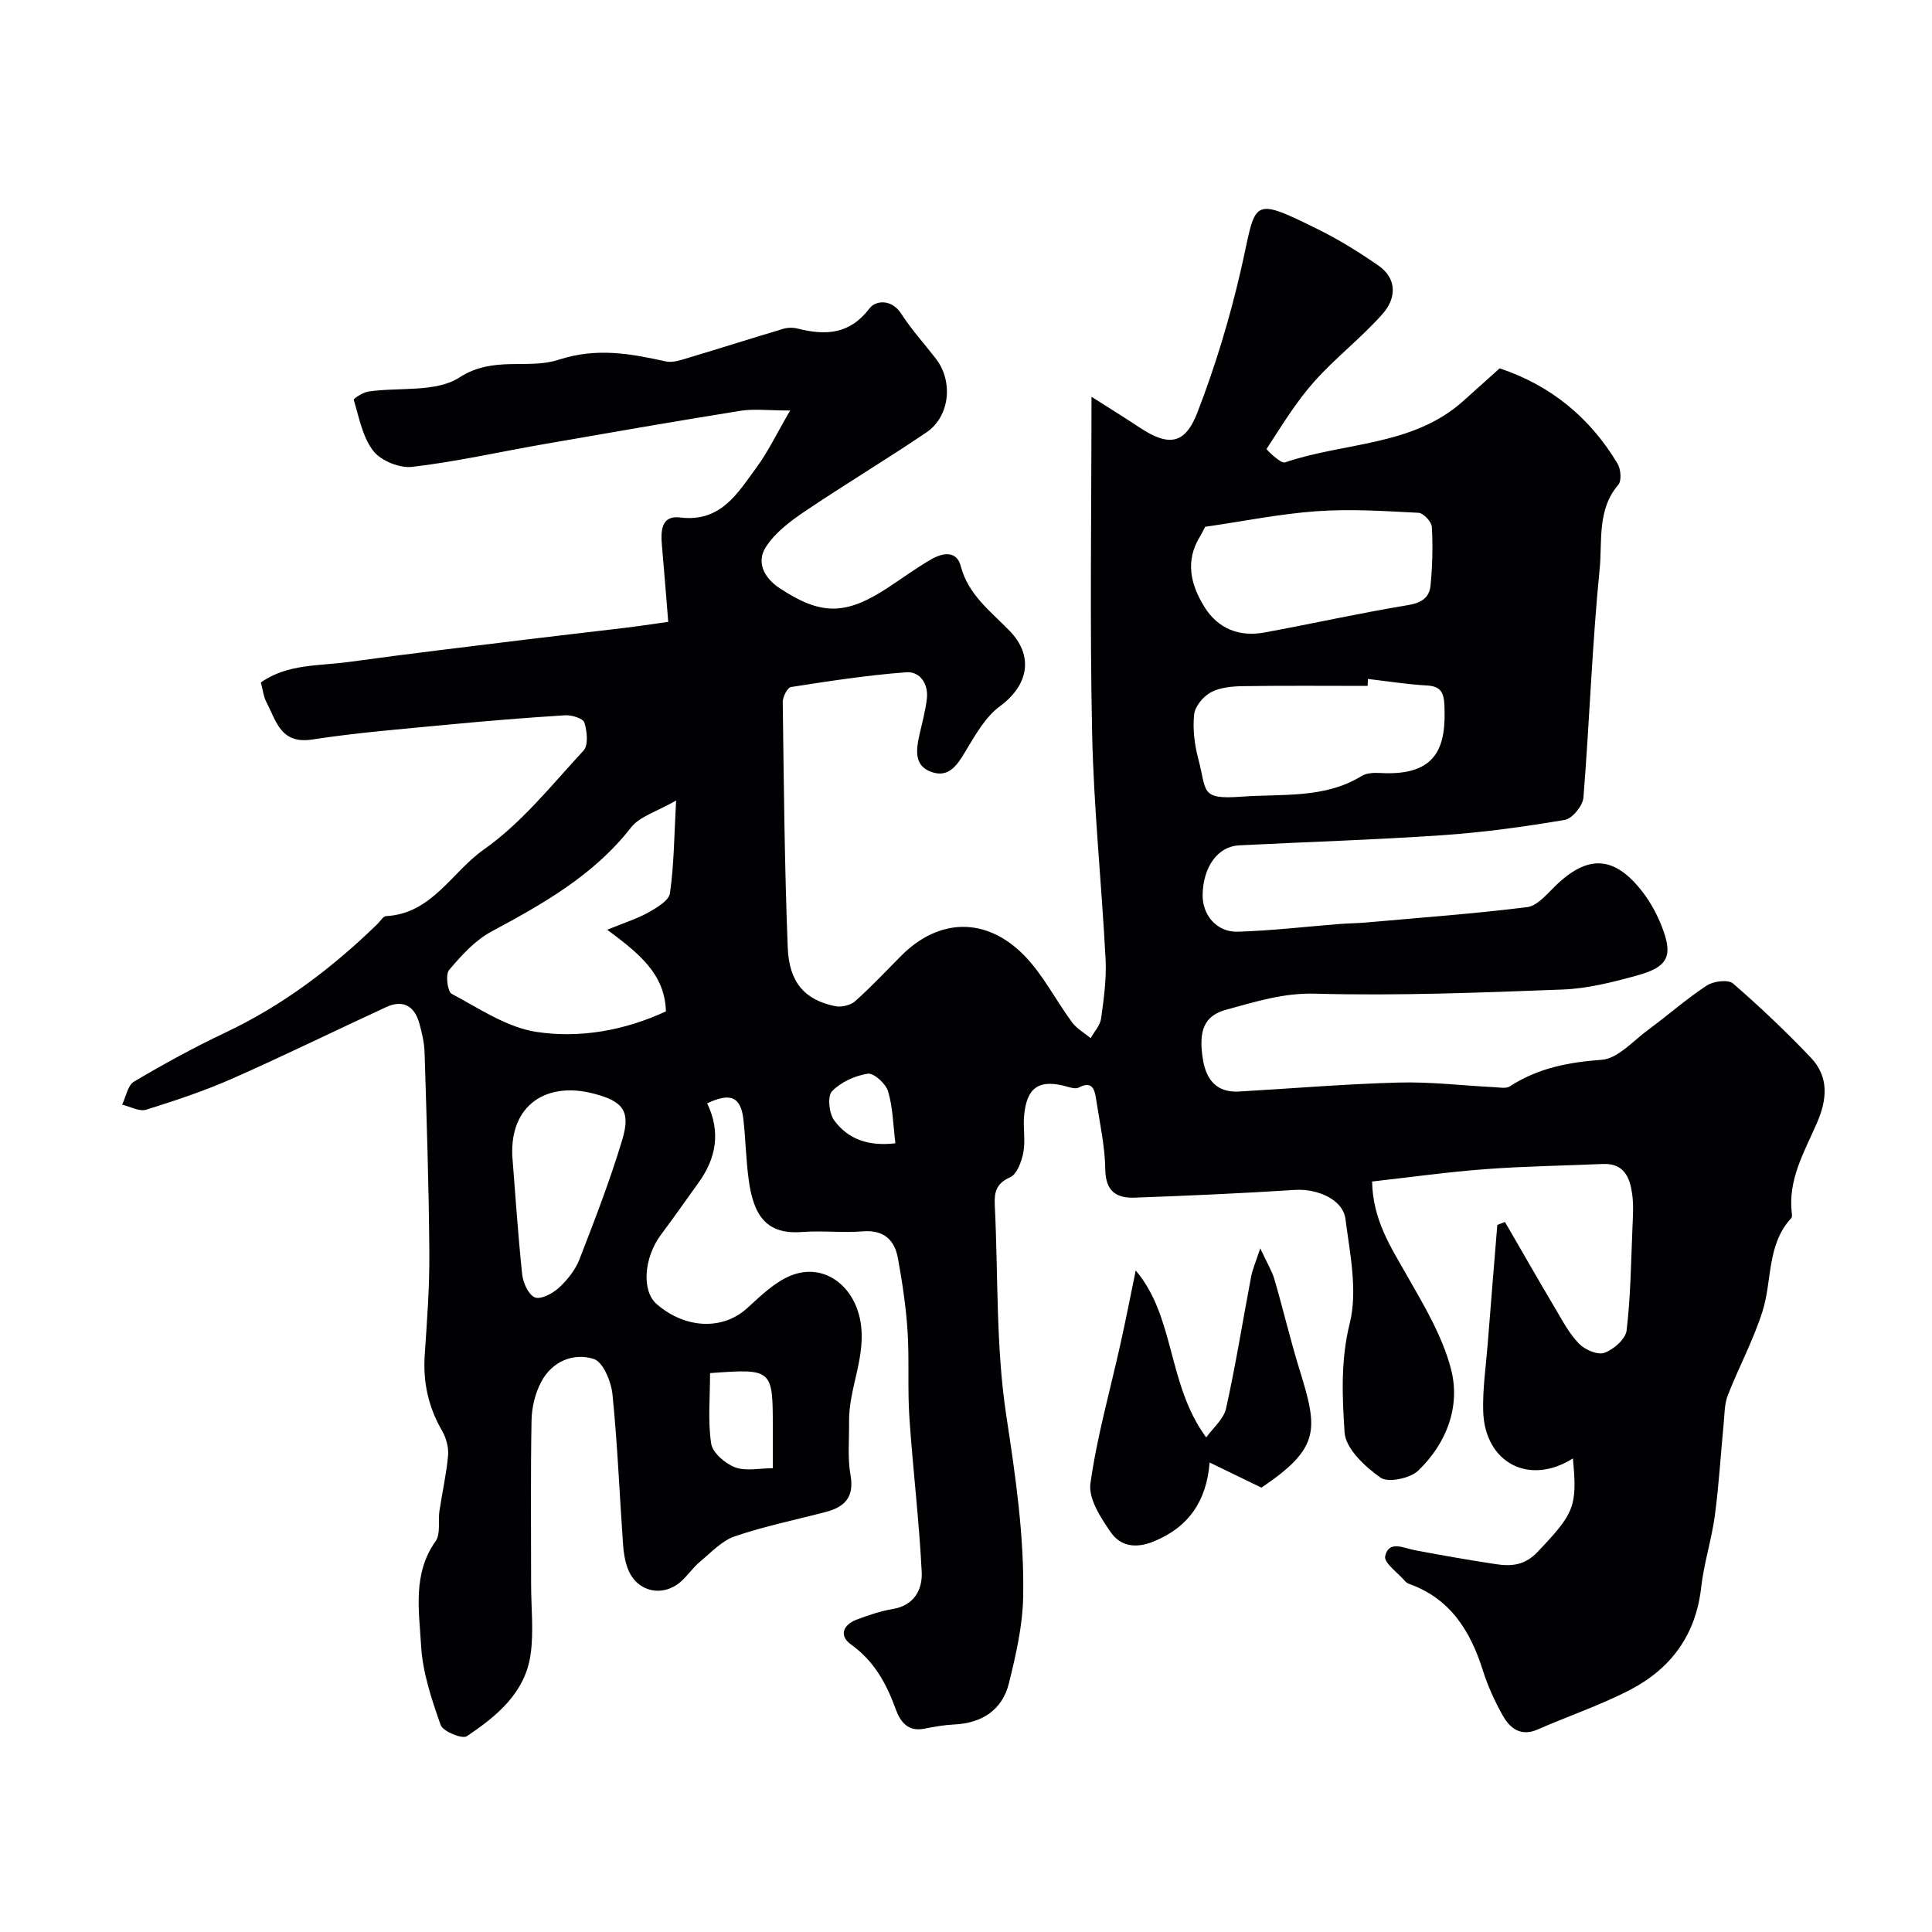<svg enable-background="new 0 0 400 400" viewBox="0 0 400 400" xmlns="http://www.w3.org/2000/svg"><path d="m325.65 301.95c-9.12 5.77-18.25.84-18.57-9.76-.14-4.59.56-9.2.92-13.8.65-8.26 1.33-16.53 2-24.79.53-.2 1.06-.4 1.59-.6 3.47 5.98 6.89 11.99 10.42 17.93 1.49 2.52 2.9 5.21 4.91 7.27 1.22 1.25 3.86 2.39 5.25 1.89 1.91-.69 4.39-2.85 4.6-4.62.84-7.03.91-14.15 1.21-21.23.1-2.33.26-4.7-.05-6.99-.47-3.44-1.67-6.46-6.08-6.26-8.1.36-16.22.46-24.3 1.07-7.78.58-15.53 1.67-23.47 2.56.15 7.88 3.77 13.41 7.07 19.21 3.59 6.3 7.49 12.75 9.27 19.65 2 7.73-.93 15.34-6.76 20.97-1.68 1.62-6.24 2.59-7.82 1.49-3.22-2.26-7.24-6.01-7.46-9.37-.48-7.41-.84-14.9 1.07-22.6 1.67-6.73.04-14.43-.89-21.6-.53-4.08-5.86-6.3-10.46-6.01-11.04.71-22.1 1.2-33.16 1.6-3.74.14-6.04-1.26-6.1-5.81-.07-4.86-1.16-9.71-1.9-14.55-.3-1.99-.77-3.92-3.61-2.43-.55.29-1.48.07-2.17-.13-5.95-1.74-8.63-.04-9.14 6.09-.21 2.48.31 5.06-.15 7.48-.36 1.88-1.32 4.51-2.75 5.14-2.9 1.29-3.29 3.12-3.16 5.77.72 14.53.2 29.25 2.38 43.55 1.91 12.57 3.76 25.04 3.49 37.7-.13 5.95-1.51 11.96-2.96 17.78-1.37 5.5-5.62 8.22-11.26 8.48-2.1.1-4.19.47-6.26.88-3.39.67-4.96-1.45-5.9-4.04-1.92-5.31-4.47-9.97-9.26-13.4-2.54-1.82-1.63-4.09 1.18-5.15 2.43-.91 4.93-1.77 7.47-2.19 4.5-.75 6.17-4.11 5.99-7.69-.53-10.66-1.83-21.28-2.55-31.93-.4-5.97 0-11.99-.38-17.95-.33-5.04-1.09-10.07-1.99-15.04-.7-3.85-2.96-5.94-7.33-5.58-4.14.34-8.35-.19-12.49.13-7.27.57-10.06-3.2-11.08-10.81-.55-4.07-.64-8.2-1.07-12.29-.51-4.87-2.64-5.86-7.53-3.53 2.81 5.83 1.93 11.29-1.79 16.43-2.58 3.57-5.1 7.2-7.75 10.73-3.57 4.76-4.06 11.65-.93 14.38 5.95 5.19 13.73 5.44 18.73.88 2.76-2.5 5.59-5.31 8.93-6.71 6.78-2.83 13.07 1.86 14.48 9.08 1.45 7.43-2.38 14.01-2.29 21.12.05 3.7-.34 7.48.3 11.07.82 4.6-1.24 6.6-5.18 7.63-6.27 1.64-12.66 2.94-18.78 5.03-2.69.92-4.91 3.35-7.21 5.26-1.39 1.16-2.45 2.72-3.78 3.96-3.76 3.49-9.19 2.38-11.09-2.35-.65-1.63-.94-3.47-1.06-5.24-.73-10.36-1.14-20.75-2.19-31.07-.27-2.64-1.97-6.7-3.88-7.29-4.23-1.31-8.62.5-10.86 4.74-1.25 2.35-1.96 5.26-2.01 7.94-.21 11.33-.09 22.66-.09 34 0 4.85.57 9.79-.11 14.54-1.14 7.93-7.03 12.78-13.22 16.9-.95.63-4.93-1-5.4-2.33-1.87-5.32-3.74-10.89-4.05-16.45-.41-7.23-1.79-14.84 3.01-21.61 1.07-1.5.48-4.14.79-6.24.57-3.84 1.45-7.66 1.79-11.52.14-1.66-.4-3.63-1.25-5.1-2.81-4.87-3.96-9.99-3.59-15.59.47-7.09 1.02-14.2.96-21.3-.1-13.77-.56-27.54-.98-41.3-.06-2.1-.54-4.22-1.12-6.25-1-3.53-3.39-4.85-6.79-3.29-10.65 4.9-21.17 10.09-31.9 14.82-5.77 2.55-11.8 4.56-17.83 6.44-1.42.44-3.31-.65-4.98-1.04.79-1.63 1.15-4 2.45-4.77 6.15-3.64 12.44-7.09 18.91-10.15 11.87-5.61 22.13-13.38 31.48-22.47.6-.58 1.18-1.62 1.81-1.65 9.47-.49 13.59-9.12 20.21-13.77 7.84-5.51 14.07-13.37 20.67-20.51 1.03-1.11.73-4 .17-5.79-.27-.86-2.61-1.59-3.96-1.51-8.21.51-16.41 1.19-24.6 1.97-9.28.89-18.59 1.63-27.8 3.05-6.55 1.01-7.44-3.88-9.48-7.75-.59-1.12-.71-2.48-1.14-4.06 5.45-3.88 12.03-3.4 18.22-4.25 12.33-1.7 24.68-3.16 37.03-4.68 6.67-.82 13.35-1.56 20.03-2.37 2.75-.33 5.49-.75 9.06-1.25-.44-5.33-.83-10.54-1.3-15.75-.27-3-.22-6.35 3.75-5.86 8.47 1.04 11.92-5.06 15.86-10.4 2.36-3.2 4.08-6.86 6.93-11.75-4.54 0-7.47-.38-10.27.06-13.69 2.19-27.36 4.58-41.02 6.96-8.99 1.57-17.91 3.59-26.95 4.65-2.61.31-6.48-1.26-8.06-3.3-2.23-2.86-2.95-6.94-4.05-10.58-.08-.26 1.92-1.56 3.05-1.72 6.36-.93 13.98.24 18.83-2.91 7.01-4.55 14.17-1.6 20.47-3.65 7.97-2.59 14.86-1.3 22.27.33 1.45.32 3.19-.31 4.72-.77 6.54-1.95 13.04-4.03 19.58-5.98.92-.27 2.04-.29 2.98-.05 5.78 1.45 10.77 1.24 14.88-4.18 1.27-1.68 4.57-1.99 6.56 1.09 2.12 3.29 4.79 6.22 7.19 9.33 3.62 4.68 2.9 11.96-1.96 15.25-8.33 5.65-16.99 10.82-25.33 16.46-2.97 2.01-6.07 4.37-7.94 7.31-1.98 3.12-.35 6.34 2.82 8.45 8.59 5.7 13.71 5.69 22.46-.06 3-1.97 5.9-4.1 9-5.89 2.28-1.32 5.23-1.88 6.08 1.38 1.56 5.99 6.18 9.36 10.11 13.42 5.1 5.26 3.89 11.29-1.95 15.6-3.11 2.29-5.22 6.13-7.29 9.57-1.68 2.79-3.41 5.29-6.89 4.08-3.64-1.26-3.22-4.51-2.55-7.57.56-2.54 1.28-5.06 1.57-7.64.34-3.06-1.44-5.66-4.29-5.44-7.98.59-15.92 1.82-23.84 3.05-.74.11-1.72 2.03-1.71 3.1.22 16.94.37 33.88 1.03 50.8.28 7.31 3.56 10.87 9.77 12.17 1.29.27 3.21-.16 4.17-1.01 3.36-2.98 6.43-6.28 9.61-9.47 7.72-7.72 17.47-8.07 25.36-.07 3.95 4.01 6.56 9.31 9.96 13.9.97 1.32 2.55 2.19 3.85 3.27.75-1.34 1.96-2.63 2.16-4.05.56-4.05 1.14-8.18.93-12.25-.81-15.65-2.46-31.27-2.79-46.92-.49-22.92-.13-45.85-.13-69.56 3.14 2 6.59 4.13 9.96 6.36 5.95 3.94 9.38 3.6 11.96-3.08 3.67-9.5 6.66-19.35 8.95-29.27 3.35-14.5 1.57-15.83 15.94-8.73 4.37 2.16 8.57 4.76 12.58 7.54 3.98 2.75 3.66 6.86.94 9.95-4.42 5.02-9.84 9.15-14.28 14.16-3.74 4.22-6.71 9.12-9.8 13.87-.07.1 2.91 3.09 3.8 2.79 12.33-4.22 26.46-3.3 36.96-12.75 2.34-2.1 4.68-4.2 7.5-6.73 10.41 3.46 18.64 10.08 24.41 19.74.68 1.14.87 3.53.15 4.37-4.44 5.18-3.28 11.65-3.86 17.45-1.57 15.73-2.09 31.56-3.36 47.32-.14 1.69-2.3 4.34-3.85 4.61-8.39 1.42-16.86 2.59-25.35 3.17-14.02.96-28.07 1.39-42.1 2.1-4.41.22-7.46 4.48-7.54 10.28-.05 4.15 2.93 7.73 7.26 7.6 7.06-.21 14.1-1.05 21.15-1.6 1.81-.14 3.64-.15 5.45-.31 11.12-.99 22.27-1.8 33.35-3.18 2.06-.26 4.01-2.62 5.73-4.3 6.81-6.67 12.34-6.41 18.21 1.24 1.56 2.04 2.84 4.39 3.8 6.77 2.55 6.36 1.55 8.66-5.09 10.47-5 1.37-10.18 2.69-15.32 2.88-17.09.65-34.21 1.32-51.29.86-6.61-.18-12.35 1.69-18.33 3.31-4.56 1.23-5.84 4.26-4.86 10.3.66 4.12 2.79 6.91 7.43 6.65 11.04-.63 22.06-1.57 33.11-1.86 6.58-.18 13.19.63 19.79.96 1.08.05 2.43.34 3.21-.17 5.82-3.78 12.12-5 19.02-5.5 3.35-.24 6.51-3.92 9.63-6.21 4.08-3 7.9-6.39 12.12-9.16 1.38-.91 4.43-1.3 5.43-.44 5.61 4.85 11.01 9.99 16.13 15.37 3.79 3.99 3.37 8.68 1.24 13.56-2.6 5.95-6.04 11.74-5.18 18.69.04.32.06.77-.12.97-5.1 5.51-3.92 12.91-5.96 19.32-1.89 5.96-4.91 11.55-7.19 17.4-.69 1.78-.65 3.85-.84 5.8-.62 6.35-.98 12.74-1.83 19.06-.67 5-2.27 9.88-2.83 14.88-1.1 9.82-6.25 16.8-14.69 21.19-6.14 3.19-12.78 5.42-19.14 8.21-3.51 1.54-5.74-.2-7.25-2.88-1.67-2.96-3.11-6.13-4.13-9.37-2.58-8.17-6.75-14.85-15.27-17.89-.3-.11-.61-.31-.82-.56-1.49-1.73-4.43-3.81-4.13-5.16.76-3.37 3.78-1.69 6.13-1.25 5.6 1.06 11.23 2.05 16.86 2.9 3.15.48 5.93.23 8.53-2.5 7.59-8 8.32-9.35 7.35-19.4zm-185.67-136.21c-3.98 2.3-7.52 3.27-9.33 5.58-7.72 9.91-18.2 15.79-28.94 21.57-3.38 1.82-6.2 4.95-8.73 7.94-.78.92-.34 4.47.54 4.93 5.69 3.03 11.44 6.97 17.58 7.89 9.02 1.36 18.25-.31 26.77-4.25-.21-7.83-5.7-12.09-12.15-16.91 3.57-1.46 6.17-2.26 8.49-3.56 1.75-.98 4.28-2.46 4.49-3.99.85-5.81.87-11.75 1.28-19.2zm109.53-56.67c-.44.84-.71 1.43-1.05 1.99-3.16 5.09-1.94 10.03.92 14.62 2.81 4.51 7.23 6.23 12.43 5.27 9.92-1.83 19.77-4.03 29.72-5.67 2.77-.46 4.39-1.55 4.64-4 .4-4.04.51-8.14.28-12.19-.06-1.07-1.75-2.87-2.76-2.92-7.02-.36-14.09-.83-21.09-.33-7.63.55-15.19 2.09-23.09 3.23zm33.7 31.5c-.02.48-.03.96-.05 1.44-8.59 0-17.18-.08-25.77.05-2.25.03-4.75.25-6.66 1.26-1.58.84-3.31 2.89-3.49 4.57-.33 3.01.06 6.25.85 9.21 1.8 6.77.3 8.48 8.95 7.84 8.41-.62 17.15.47 24.9-4.29 1.02-.63 2.54-.68 3.81-.61 12.02.69 13.66-5.68 13.3-14.01-.11-2.59-.73-3.96-3.63-4.11-4.08-.22-8.14-.88-12.21-1.35zm-177.15 98.68c.57 7.16 1.14 15.86 2.04 24.53.18 1.76 1.27 4.23 2.62 4.82 1.18.52 3.66-.76 4.94-1.94 1.77-1.61 3.43-3.68 4.29-5.88 3.18-8.17 6.34-16.37 8.87-24.76 1.81-5.99.18-8.02-5.91-9.6-9.84-2.57-17.28 2.4-16.85 12.83zm40.95 45.04c0 5.08-.48 9.92.23 14.58.29 1.91 2.89 4.14 4.94 4.92 2.24.85 5.06.19 7.82.19 0-3.39 0-6.02 0-8.66 0-11.86-.13-11.98-12.99-11.03zm38.37-47.58c-.47-3.77-.51-7.4-1.51-10.75-.47-1.59-2.95-3.85-4.2-3.66-2.65.4-5.58 1.73-7.41 3.63-.97 1-.63 4.53.42 5.98 2.82 3.9 7.03 5.46 12.7 4.8z" fill="#010103"/><path d="m260.92 258.46c1.43 3.07 2.42 4.66 2.93 6.39 1.81 6.2 3.28 12.5 5.19 18.67 3.82 12.39 4.44 16.17-7.87 24.48-3.3-1.6-6.77-3.28-10.73-5.2-.64 7.96-4.31 13.4-11.68 16.38-3.68 1.49-6.8.91-8.77-1.92-2.08-2.99-4.67-6.97-4.23-10.12 1.36-9.75 4.09-19.3 6.23-28.94 1.09-4.9 2.05-9.82 3.15-15.16 8.19 9.64 6.48 23.51 14.59 34.57 1.4-1.96 3.62-3.79 4.11-5.99 2.01-9.04 3.46-18.19 5.19-27.29.28-1.51.93-2.94 1.89-5.87z" fill="#010103"/></svg>